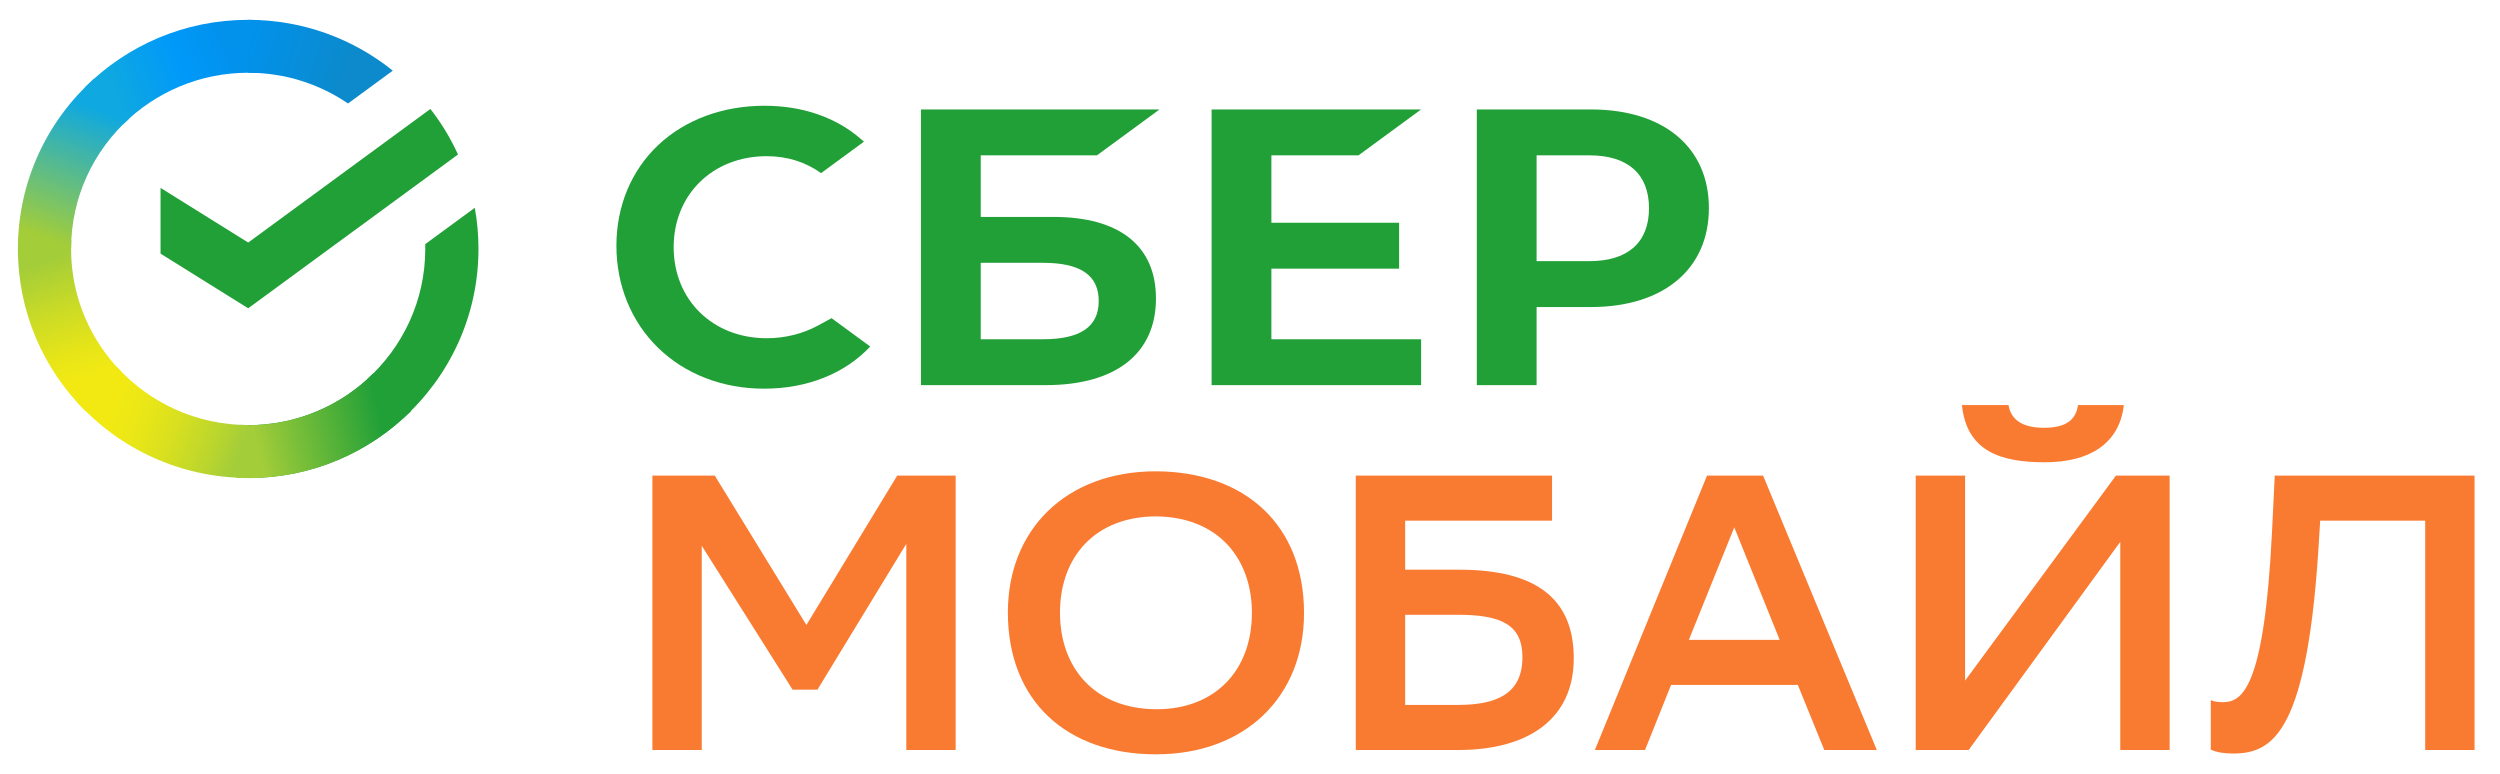 <?xml version="1.0" encoding="UTF-8"?> <svg xmlns="http://www.w3.org/2000/svg" width="352" height="109" viewBox="0 0 352 109" fill="none"><path d="M60.601 15.34C62.133 17.308 63.442 19.457 64.487 21.752L34.946 43.409L22.605 35.713V26.454L34.946 34.15L60.601 15.34Z" fill="#21A038"></path><path d="M10.009 35.059C10.009 34.643 10.02 34.231 10.041 33.819L2.562 33.447C2.536 33.981 2.521 34.519 2.521 35.059C2.521 43.966 6.149 52.029 12.017 57.865L17.321 52.589C12.805 48.098 10.009 41.897 10.009 35.059Z" fill="url(#paint0_linear_76_1992)"></path><path d="M34.943 59.858C34.525 59.858 34.111 59.847 33.697 59.826L33.323 67.266C33.86 67.292 34.4 67.307 34.943 67.307C43.896 67.307 52.002 63.698 57.867 57.86L52.564 52.584C48.05 57.075 41.817 59.858 34.943 59.858Z" fill="#21A038"></path><path d="M34.942 10.242C35.36 10.242 35.775 10.257 36.188 10.277L36.562 2.832C36.026 2.806 35.485 2.791 34.942 2.791C25.989 2.791 17.883 6.401 12.018 12.238L17.321 17.514C21.835 13.024 28.07 10.242 34.942 10.242Z" fill="url(#paint1_linear_76_1992)"></path><path d="M34.943 59.87C34.525 59.87 34.111 59.859 33.697 59.838L33.323 67.278C33.86 67.304 34.4 67.319 34.943 67.319C43.896 67.319 52.002 63.71 57.867 57.872L52.564 52.596C48.05 57.087 41.817 59.87 34.943 59.87Z" fill="url(#paint2_linear_76_1992)"></path><path d="M48.999 14.571L55.305 9.948C49.74 5.474 42.657 2.791 34.945 2.791V10.242C40.156 10.242 44.996 11.841 48.999 14.571Z" fill="url(#paint3_linear_76_1992)"></path><path d="M67.369 35.038C67.369 33.066 67.191 31.135 66.85 29.261L59.87 34.377C59.877 34.597 59.879 34.816 59.879 35.038C59.879 42.321 56.708 48.88 51.666 53.422L56.697 58.954C63.252 53.055 67.369 44.526 67.369 35.038Z" fill="#21A038"></path><path d="M34.949 59.844C27.628 59.844 21.035 56.689 16.47 51.673L10.909 56.678C16.841 63.197 25.414 67.293 34.949 67.293V59.844Z" fill="url(#paint4_linear_76_1992)"></path><path d="M18.222 16.662L13.191 11.129C6.638 17.031 2.521 25.56 2.521 35.045H10.011C10.009 27.763 13.18 21.204 18.222 16.662Z" fill="url(#paint5_linear_76_1992)"></path><path d="M191.278 21.874L200.091 15.411H170.593V54.228H200.091V47.765H179.012V37.827H196.993V31.364H179.012V21.874H191.278Z" fill="#21A038"></path><path d="M148.332 30.542H138.088V21.874H154.442L163.256 15.411H129.669V54.226H147.247C157.105 54.226 162.76 49.782 162.76 42.032C162.76 34.623 157.637 30.542 148.332 30.542ZM146.867 47.765H138.088V37.005H146.867C152.211 37.005 154.7 38.805 154.7 42.384C154.7 46.042 152.063 47.765 146.867 47.765Z" fill="#21A038"></path><path d="M223.996 15.411H207.935V54.226H216.354V43.231H223.996C234.244 43.231 240.612 37.87 240.612 29.302C240.612 20.734 234.244 15.411 223.996 15.411ZM223.815 36.768H216.354V21.874H223.815C229.209 21.874 232.18 24.519 232.18 29.321C232.18 34.124 229.209 36.768 223.815 36.768Z" fill="#21A038"></path><path d="M115.217 45.81C113.058 46.995 110.544 47.622 107.95 47.622C100.36 47.622 94.852 42.233 94.852 34.807C94.852 27.381 100.362 21.992 107.95 21.992C110.821 21.992 113.395 22.794 115.607 24.376L121.644 19.949L121.245 19.601C117.721 16.519 113.009 14.89 107.624 14.89C101.782 14.89 96.479 16.85 92.694 20.41C88.886 23.99 86.79 29.027 86.79 34.594C86.79 40.186 88.88 45.298 92.673 48.986C96.479 52.688 101.769 54.726 107.571 54.726C113.64 54.726 118.939 52.621 122.53 48.79C119.759 46.758 117.083 44.797 117.083 44.797L115.217 45.81Z" fill="#21A038"></path><path d="M127.608 105.602V76.57L115.098 97.102H111.595L98.807 76.846V105.602H91.857V66.966H100.642L113.541 87.995L126.329 66.966H134.558V105.602H127.608Z" fill="#F97B32"></path><path d="M141.908 86.229C141.908 74.583 150.081 66.359 162.758 66.359C175.268 66.414 183.608 73.865 183.608 86.339C183.608 97.985 175.435 106.209 162.758 106.209C150.248 106.209 141.908 98.758 141.908 86.229ZM149.247 86.284C149.247 93.845 153.917 99.806 162.813 99.862C171.098 99.862 176.268 94.397 176.268 86.284C176.268 78.722 171.598 72.761 162.702 72.706C154.362 72.761 149.247 78.225 149.247 86.284Z" fill="#F97B32"></path><path d="M190.895 105.602V66.966H218.528V73.313H197.844V80.213H205.462C216.137 80.213 221.586 84.186 221.586 92.686C221.586 101.186 215.247 105.602 205.295 105.602H190.895ZM205.239 86.56H197.844V99.254H205.239C210.799 99.254 214.358 97.654 214.358 92.521C214.358 87.885 211.244 86.56 205.239 86.56Z" fill="#F97B32"></path><path d="M248.243 66.966L264.256 105.602H256.861L253.136 96.439H235.288L231.619 105.602H224.558L240.348 66.966H248.243ZM237.791 90.092H250.579L244.185 74.251L237.791 90.092Z" fill="#F97B32"></path><path d="M276.684 66.966V95.832L297.923 66.966H305.486V105.602H298.534V76.294L277.184 105.602H269.733V66.966H276.684ZM292.585 57.031H299.035C298.423 62.44 294.253 65.089 287.915 65.089C281.688 65.089 276.906 63.544 276.239 57.031H282.799C283.133 59.018 284.634 60.232 287.803 60.232C291.084 60.232 292.307 58.963 292.585 57.031Z" fill="#F97B32"></path><path d="M341.468 105.602V73.313H326.68L326.567 75.135C325.011 103.228 320.063 106.098 314.392 106.098C313.168 106.098 312.112 105.933 311.279 105.546V98.592C311.834 98.813 312.445 98.868 312.945 98.868C315.616 98.868 318.784 97.212 319.895 74.969L320.286 66.966H348.418V105.602H341.468Z" fill="#F97B32"></path><defs><linearGradient id="paint0_linear_76_1992" x1="11.231" y1="56.96" x2="3.758" y2="34.952" gradientUnits="userSpaceOnUse"><stop offset="0.144" stop-color="#F2E913"></stop><stop offset="0.304" stop-color="#E7E518"></stop><stop offset="0.582" stop-color="#CADB26"></stop><stop offset="0.891" stop-color="#A3CD39"></stop></linearGradient><linearGradient id="paint1_linear_76_1992" x1="14.15" y1="11.408" x2="33.458" y2="3.883" gradientUnits="userSpaceOnUse"><stop offset="0.059" stop-color="#0FA8E0"></stop><stop offset="0.538" stop-color="#0099F9"></stop><stop offset="0.923" stop-color="#0291EB"></stop></linearGradient><linearGradient id="paint2_linear_76_1992" x1="32.886" y1="61.005" x2="55.96" y2="55.672" gradientUnits="userSpaceOnUse"><stop offset="0.123" stop-color="#A3CD39"></stop><stop offset="0.285" stop-color="#86C339"></stop><stop offset="0.869" stop-color="#21A038"></stop></linearGradient><linearGradient id="paint3_linear_76_1992" x1="33.41" y1="7.511" x2="52.546" y2="13.555" gradientUnits="userSpaceOnUse"><stop offset="0.057" stop-color="#0291EB"></stop><stop offset="0.79" stop-color="#0C8ACB"></stop></linearGradient><linearGradient id="paint4_linear_76_1992" x1="12.81" y1="57.867" x2="33.38" y2="65.725" gradientUnits="userSpaceOnUse"><stop offset="0.132" stop-color="#F2E913"></stop><stop offset="0.298" stop-color="#EBE716"></stop><stop offset="0.531" stop-color="#D9E01F"></stop><stop offset="0.802" stop-color="#BBD62D"></stop><stop offset="0.983" stop-color="#A3CD39"></stop></linearGradient><linearGradient id="paint5_linear_76_1992" x1="8.243" y1="35.944" x2="16.327" y2="14.517" gradientUnits="userSpaceOnUse"><stop offset="0.07" stop-color="#A3CD39"></stop><stop offset="0.26" stop-color="#81C55F"></stop><stop offset="0.922" stop-color="#0FA8E0"></stop></linearGradient></defs></svg> 